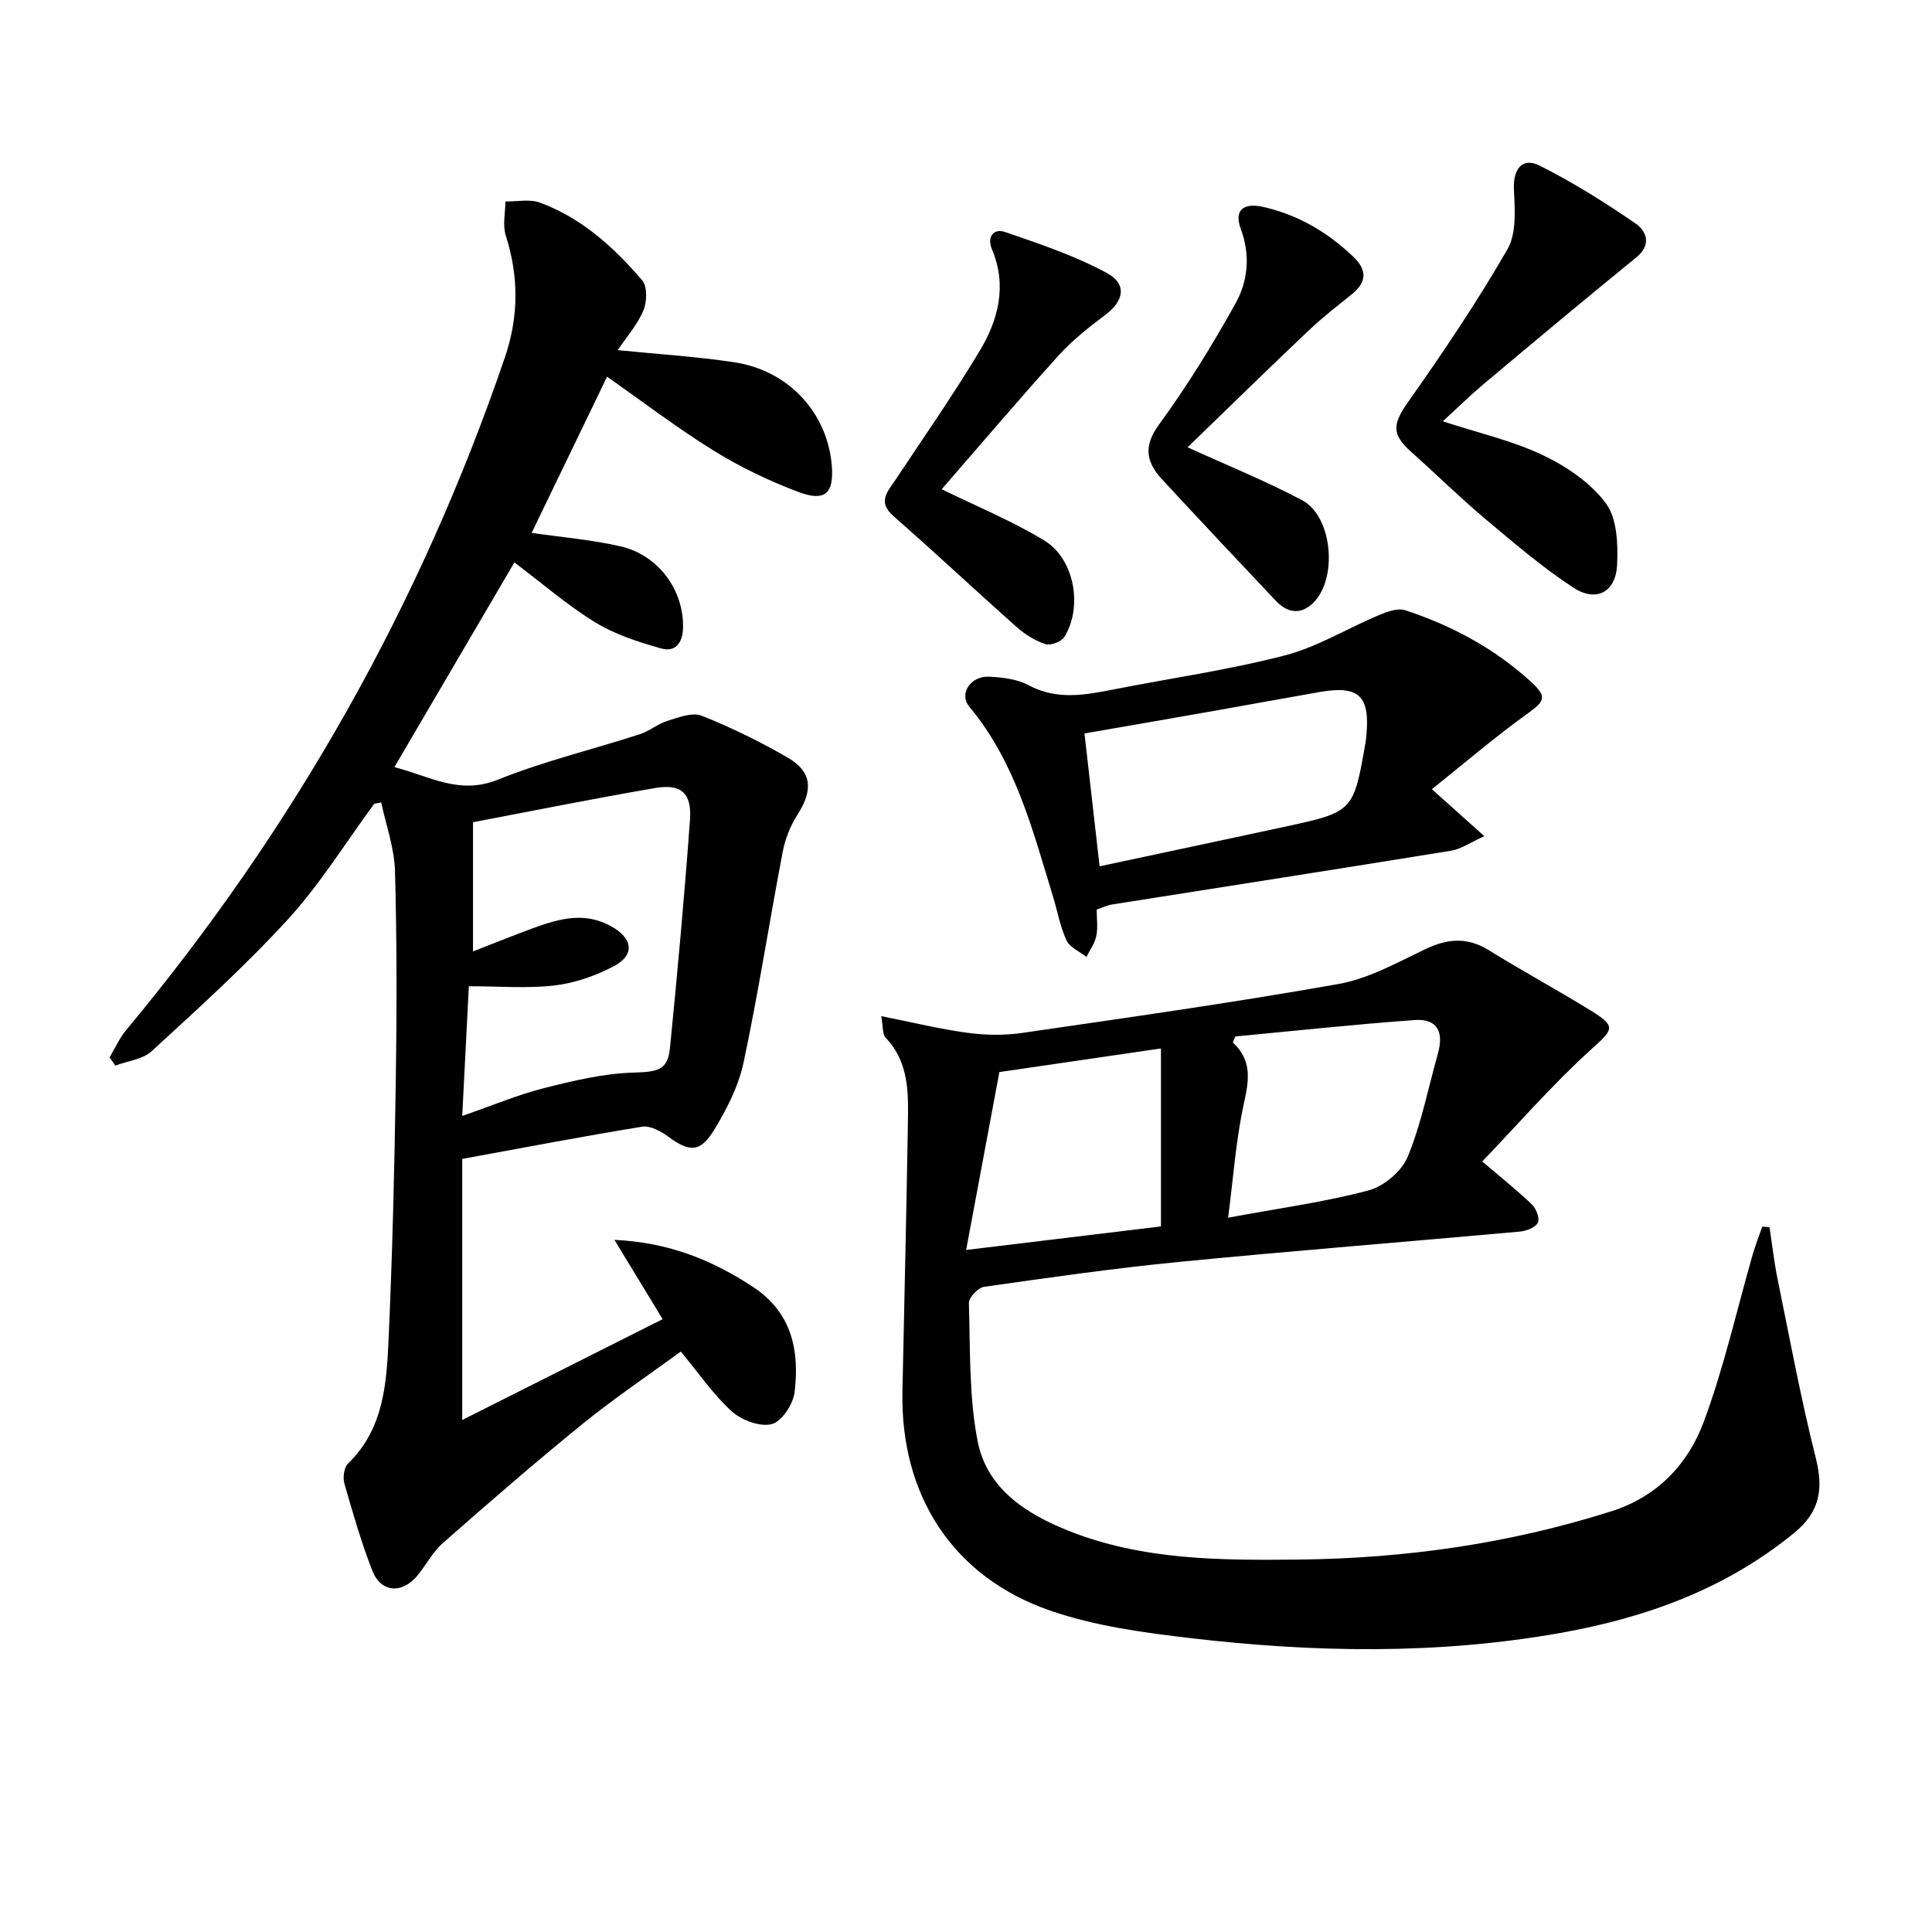 <svg enable-background="new 0 0 400 400" viewBox="0 0 400 400" xmlns="http://www.w3.org/2000/svg"><path d="m125.69 77.99c-5.21 10.8-10.4 21.54-15.62 32.34 6.08.88 12.3 1.4 18.33 2.77 7.93 1.79 13.15 9.05 13.02 16.79-.05 3.16-1.55 5.2-4.5 4.37-4.7-1.32-9.53-2.87-13.65-5.39-5.78-3.53-10.95-8.04-16.77-12.43-8.3 14.16-16.41 28-24.85 42.39 7.19 1.8 13.37 5.84 21.42 2.6 9.51-3.83 19.59-6.24 29.37-9.41 2.02-.65 3.77-2.17 5.79-2.79 2.28-.7 5.12-1.82 7.04-1.05 6.14 2.45 12.15 5.38 17.87 8.71 5.04 2.94 5.21 6.74 1.95 11.81-1.47 2.29-2.54 5.03-3.05 7.71-2.77 14.51-5.02 29.12-8.09 43.56-1.04 4.9-3.48 9.69-6.13 14.02-2.87 4.69-5.14 4.54-9.51 1.31-1.51-1.11-3.72-2.3-5.37-2.03-12.24 1.99-24.42 4.33-37.24 6.67v54.05c13.57-6.83 27.5-13.83 41.49-20.87-3.46-5.69-6.43-10.59-9.98-16.42 11.32.53 20.28 4.21 28.7 9.75 8.07 5.3 9.64 13.2 8.6 21.81-.3 2.47-2.67 6.07-4.73 6.59-2.44.62-6.24-.81-8.28-2.65-3.78-3.41-6.72-7.77-10.55-12.38-6.66 4.88-13.77 9.66-20.4 15.04-9.81 7.96-19.35 16.26-28.85 24.6-2.08 1.83-3.43 4.47-5.21 6.66-3.2 3.94-7.62 3.66-9.41-.94-2.29-5.87-4.04-11.96-5.78-18.03-.35-1.24-.08-3.32.75-4.13 7.56-7.33 8.01-16.96 8.43-26.39.78-17.46 1.19-34.93 1.46-52.41.22-14.62.24-29.26-.16-43.88-.13-4.76-1.85-9.47-2.85-14.2-.48.09-.97.18-1.45.27-5.89 8-11.15 16.56-17.81 23.86-8.82 9.67-18.6 18.48-28.25 27.36-1.86 1.71-5 2.03-7.55 2.99-.39-.57-.79-1.14-1.18-1.71 1.13-1.89 2.04-3.97 3.43-5.64 34.64-41.6 60.87-87.91 78.38-139.18 2.94-8.62 2.91-16.82.21-25.35-.68-2.14-.08-4.68-.07-7.03 2.38.04 5-.54 7.11.23 8.66 3.18 15.36 9.25 21.22 16.12 1.09 1.28.98 4.47.22 6.26-1.24 2.94-3.48 5.46-5.31 8.17 8.08.82 16.16 1.31 24.13 2.51 11.33 1.71 19.36 10.54 20.21 21.49.44 5.71-1.42 7.46-7.05 5.32-6.03-2.29-11.96-5.13-17.44-8.53-7.58-4.7-14.73-10.16-22.04-15.29zm-29.99 153.05c6.39-2.21 11.59-4.41 16.99-5.77 6.04-1.53 12.26-3.01 18.44-3.2 4.94-.16 7.12-.4 7.58-5.1 1.56-15.7 2.99-31.42 4.14-47.16.41-5.61-1.8-7.58-7.18-6.66-12.69 2.17-25.31 4.72-37.74 7.08v26.75c4.62-1.79 8.61-3.42 12.65-4.89 5.23-1.9 10.44-3.34 15.87-.36 4.6 2.52 5.11 6.01.51 8.39-3.75 1.94-8 3.43-12.17 3.91-5.65.66-11.44.16-17.72.16-.44 8.72-.86 16.97-1.37 26.85z"/><path d="m182.45 210.38c6.64 1.32 12.23 2.7 17.91 3.46 3.71.5 7.61.55 11.31.01 21.84-3.18 43.7-6.26 65.42-10.12 6.22-1.1 12.13-4.4 17.95-7.19 4.6-2.21 8.7-2.6 13.18.18 6.92 4.28 14.08 8.17 21.01 12.43 5.54 3.4 4.82 3.94.18 8.14-7.98 7.23-15.09 15.43-22.53 23.18 3.12 2.66 6.81 5.62 10.25 8.86.9.85 1.7 2.89 1.28 3.79-.47 1-2.35 1.73-3.68 1.86-23.49 2.13-47.01 3.98-70.48 6.27-13.54 1.32-27.03 3.26-40.51 5.17-1.23.17-3.18 2.22-3.14 3.34.3 9.6-.02 19.38 1.83 28.72 1.92 9.69 9.93 14.92 18.79 18.45 15.37 6.12 31.51 6.13 47.66 5.96 22.04-.23 43.65-3.3 64.72-9.99 9.5-3.01 15.85-9.72 19.11-18.44 4.21-11.27 6.83-23.13 10.17-34.73.56-1.95 1.31-3.85 1.98-5.77.5.04.99.07 1.49.11.56 3.62.97 7.28 1.7 10.86 2.52 12.32 4.81 24.71 7.88 36.89 1.62 6.4.89 11.15-4.38 15.48-14.18 11.65-30.72 17.62-48.46 20.78-25.42 4.52-50.99 4.07-76.5 1.09-9.82-1.15-19.88-2.5-29.15-5.71-20.23-6.99-31.04-23.92-30.6-45.4.38-18.3.82-36.6 1.12-54.91.1-6.47.42-13.06-4.62-18.33-.65-.68-.47-2.15-.89-4.44zm17.58 48.41c14.59-1.76 27.48-3.32 40.33-4.87 0-12.64 0-24.61 0-36.85-11.87 1.74-23.24 3.4-33.45 4.89-2.33 12.52-4.44 23.8-6.88 36.83zm55.73-44.2c-.17.42-.35.83-.52 1.25 4.16 3.83 3.29 8.04 2.25 12.85-1.63 7.51-2.16 15.27-3.22 23.42 10.57-1.96 19.98-3.23 29.08-5.65 3.17-.84 6.87-3.98 8.11-6.98 2.81-6.83 4.24-14.23 6.25-21.39 1.28-4.56-.24-7.23-4.81-6.9-12.4.89-24.76 2.23-37.14 3.4z"/><path d="m296.46 163.39c4.07 3.65 6.88 6.17 10.85 9.73-2.86 1.29-4.78 2.67-6.87 3.01-23.41 3.8-46.86 7.44-70.29 11.15-.95.15-1.85.61-3.09 1.03 0 1.87.27 3.74-.08 5.48-.31 1.52-1.33 2.89-2.04 4.33-1.42-1.12-3.44-1.95-4.12-3.41-1.32-2.81-1.86-5.99-2.78-9-4.23-13.81-7.76-27.9-17.35-39.39-2.22-2.66.25-6.41 4.11-6.22 2.77.14 5.8.5 8.17 1.77 5.78 3.09 11.5 2.07 17.39.91 11.88-2.34 23.91-4.05 35.61-7.07 6.74-1.74 12.93-5.59 19.44-8.32 1.71-.72 3.94-1.56 5.5-1.05 9.57 3.13 18.34 7.82 25.85 14.62 3.68 3.33 3.17 4.15-.68 6.91-6.66 4.8-12.92 10.17-19.62 15.52zm-68.8 15.97c12.9-2.75 25.53-5.43 38.15-8.15 14.41-3.11 14.41-3.13 16.92-17.54.09-.49.12-.99.17-1.49.75-8.15-1.59-10.32-9.71-8.9-7.35 1.28-14.69 2.64-22.05 3.94-8.9 1.57-17.8 3.1-26.61 4.63 1.05 9.17 2.06 18.04 3.13 27.51z"/><path d="m298.71 87.23c7.41 2.42 14.4 4 20.71 7 4.9 2.33 9.91 5.72 13.06 9.98 2.34 3.15 2.53 8.49 2.32 12.79-.27 5.6-4.34 7.76-9.06 4.66-6.49-4.25-12.44-9.36-18.4-14.37-5.21-4.38-10.05-9.19-15.15-13.71-4.19-3.73-3.83-5.85-.64-10.38 7.25-10.27 14.29-20.73 20.56-31.61 1.91-3.32 1.52-8.26 1.33-12.41-.19-4.08 1.68-6.71 5.28-4.91 6.91 3.46 13.52 7.61 19.89 11.99 2.21 1.52 3.47 4.35.16 7.04-10.68 8.67-21.22 17.51-31.76 26.35-2.73 2.3-5.29 4.84-8.3 7.58z"/><path d="m194.97 101.29c7.17 3.52 14.54 6.54 21.26 10.63 6.25 3.81 7.98 13.72 4.14 19.95-.61.99-2.83 1.83-3.91 1.49-2.12-.68-4.2-1.98-5.89-3.47-8.57-7.6-16.93-15.46-25.55-23-3.46-3.03-1.22-5.13.43-7.62 5.86-8.85 11.95-17.56 17.4-26.65 3.85-6.42 5.69-13.48 2.53-20.98-1.07-2.54.26-4.44 2.72-3.6 7.14 2.45 14.4 4.89 21.01 8.45 4.31 2.32 3.59 5.81-.27 8.71-3.42 2.57-6.84 5.26-9.69 8.41-8.34 9.24-16.41 18.75-24.18 27.68z"/><path d="m245.88 92.61c7.92 3.62 16.01 6.89 23.69 10.94 6.41 3.38 7.47 16.6 2.11 21.47-2.59 2.35-5.26 1.76-7.49-.59-7.89-8.33-15.74-16.7-23.54-25.12-3.28-3.54-4.05-6.81-.69-11.41 5.84-7.98 11.05-16.47 15.86-25.11 2.58-4.64 3.08-9.97 1.07-15.41-1.43-3.87.51-5.49 4.74-4.52 7.14 1.64 13.22 5.21 18.52 10.26 3.02 2.88 2.79 5.35-.36 7.88-2.98 2.39-6.02 4.74-8.78 7.37-8.56 8.1-16.99 16.36-25.13 24.24z"/></svg>
